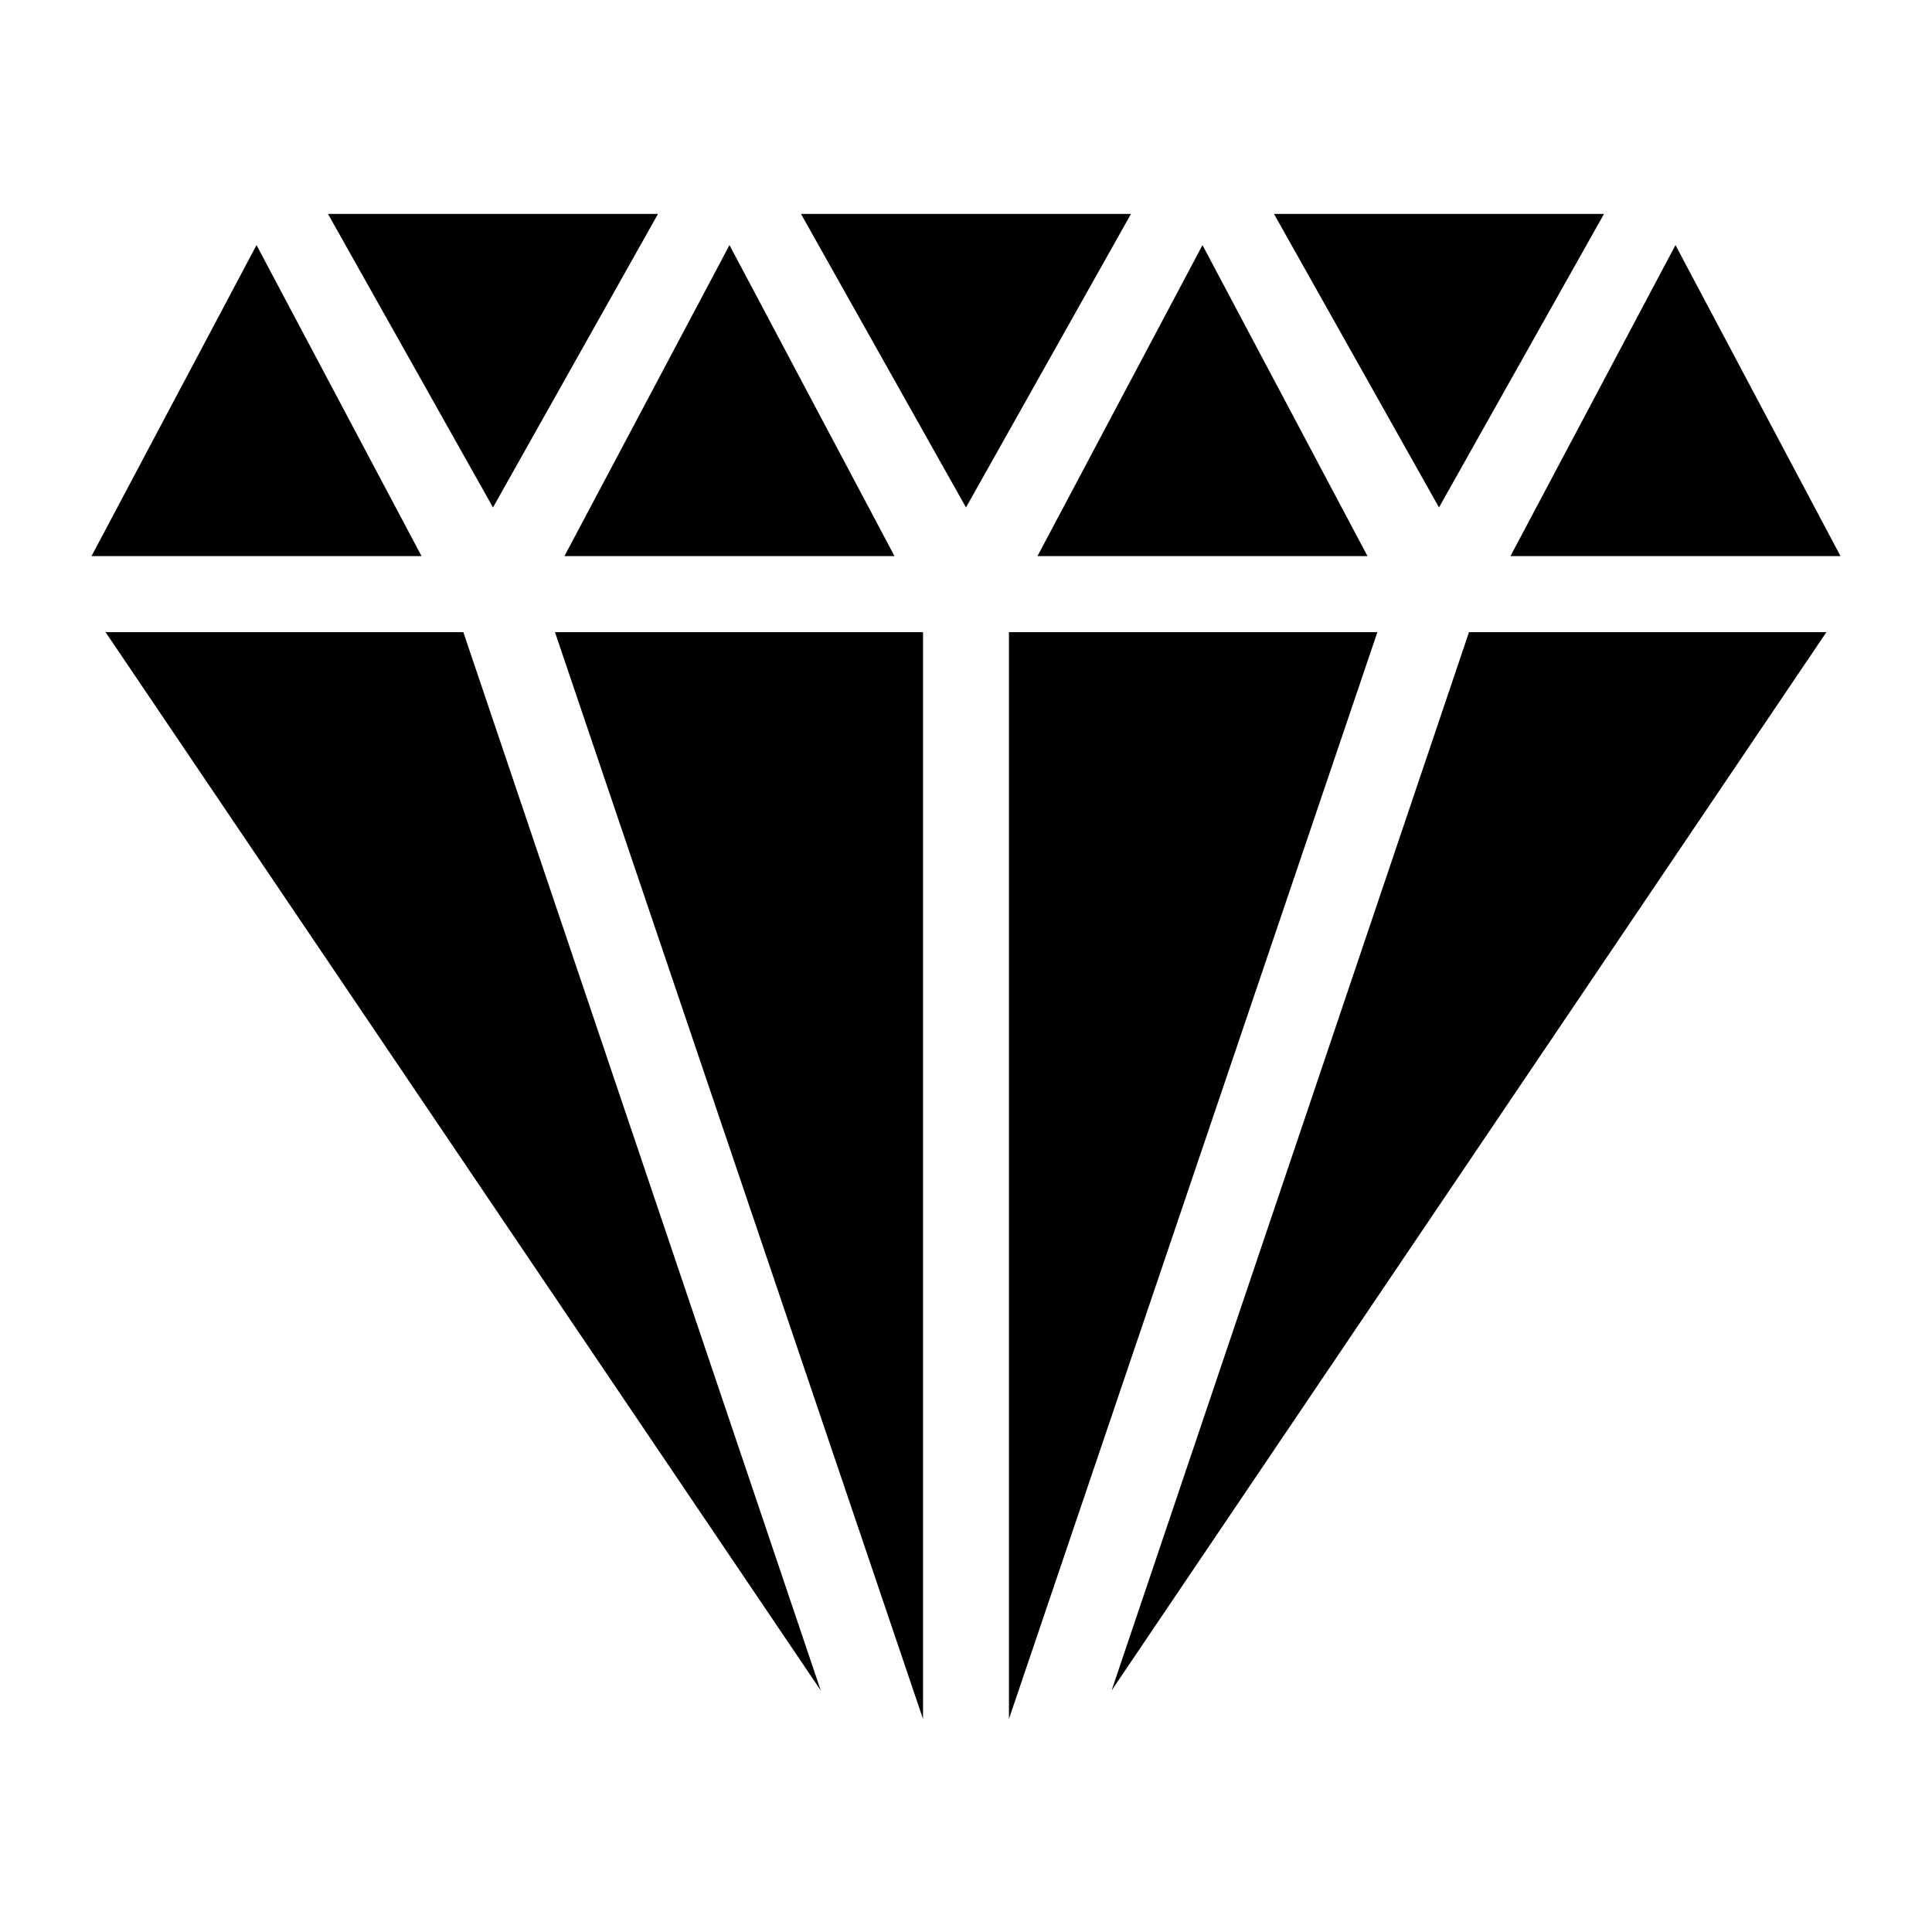 <?xml version="1.0" encoding="UTF-8"?>
<!-- Uploaded to: ICON Repo, www.svgrepo.com, Generator: ICON Repo Mixer Tools -->
<svg fill="#000000" width="800px" height="800px" version="1.1" viewBox="144 144 512 512" xmlns="http://www.w3.org/2000/svg">
 <g>
  <path d="m443.73 200.69h-87.461c0.586 1.047 46.684 83.047 43.73 77.789 0.586-1.047 46.684-83.047 43.73-77.789z"/>
  <path d="m533.3 311.53-94.715 280.47 189.43-280.47z"/>
  <path d="m569.08 200.69h-87.461l43.73 77.789z"/>
  <path d="m211.98 208.95-43.73 82.426h87.461c-0.562-1.059-46.559-87.754-43.73-82.426z"/>
  <path d="m388.61 311.53h-97.539l97.539 288.02z"/>
  <path d="m274.65 278.48c0.586-1.043 46.688-83.047 43.73-77.789h-87.465c0.59 1.047 46.688 83.047 43.734 77.789z"/>
  <path d="m337.32 208.95c-0.562 1.059-46.559 87.75-43.73 82.422h87.461c-0.562-1.055-46.559-87.75-43.73-82.422z"/>
  <path d="m411.38 311.53v288.02l97.641-288.02z"/>
  <path d="m588.02 208.95c-0.562 1.059-46.559 87.75-43.73 82.422l87.461 0.004z"/>
  <path d="m361.51 592-94.719-280.47h-94.816z"/>
  <path d="m418.94 291.38h87.461l-43.73-82.422c-0.562 1.059-46.559 87.75-43.73 82.422z"/>
 </g>
</svg>